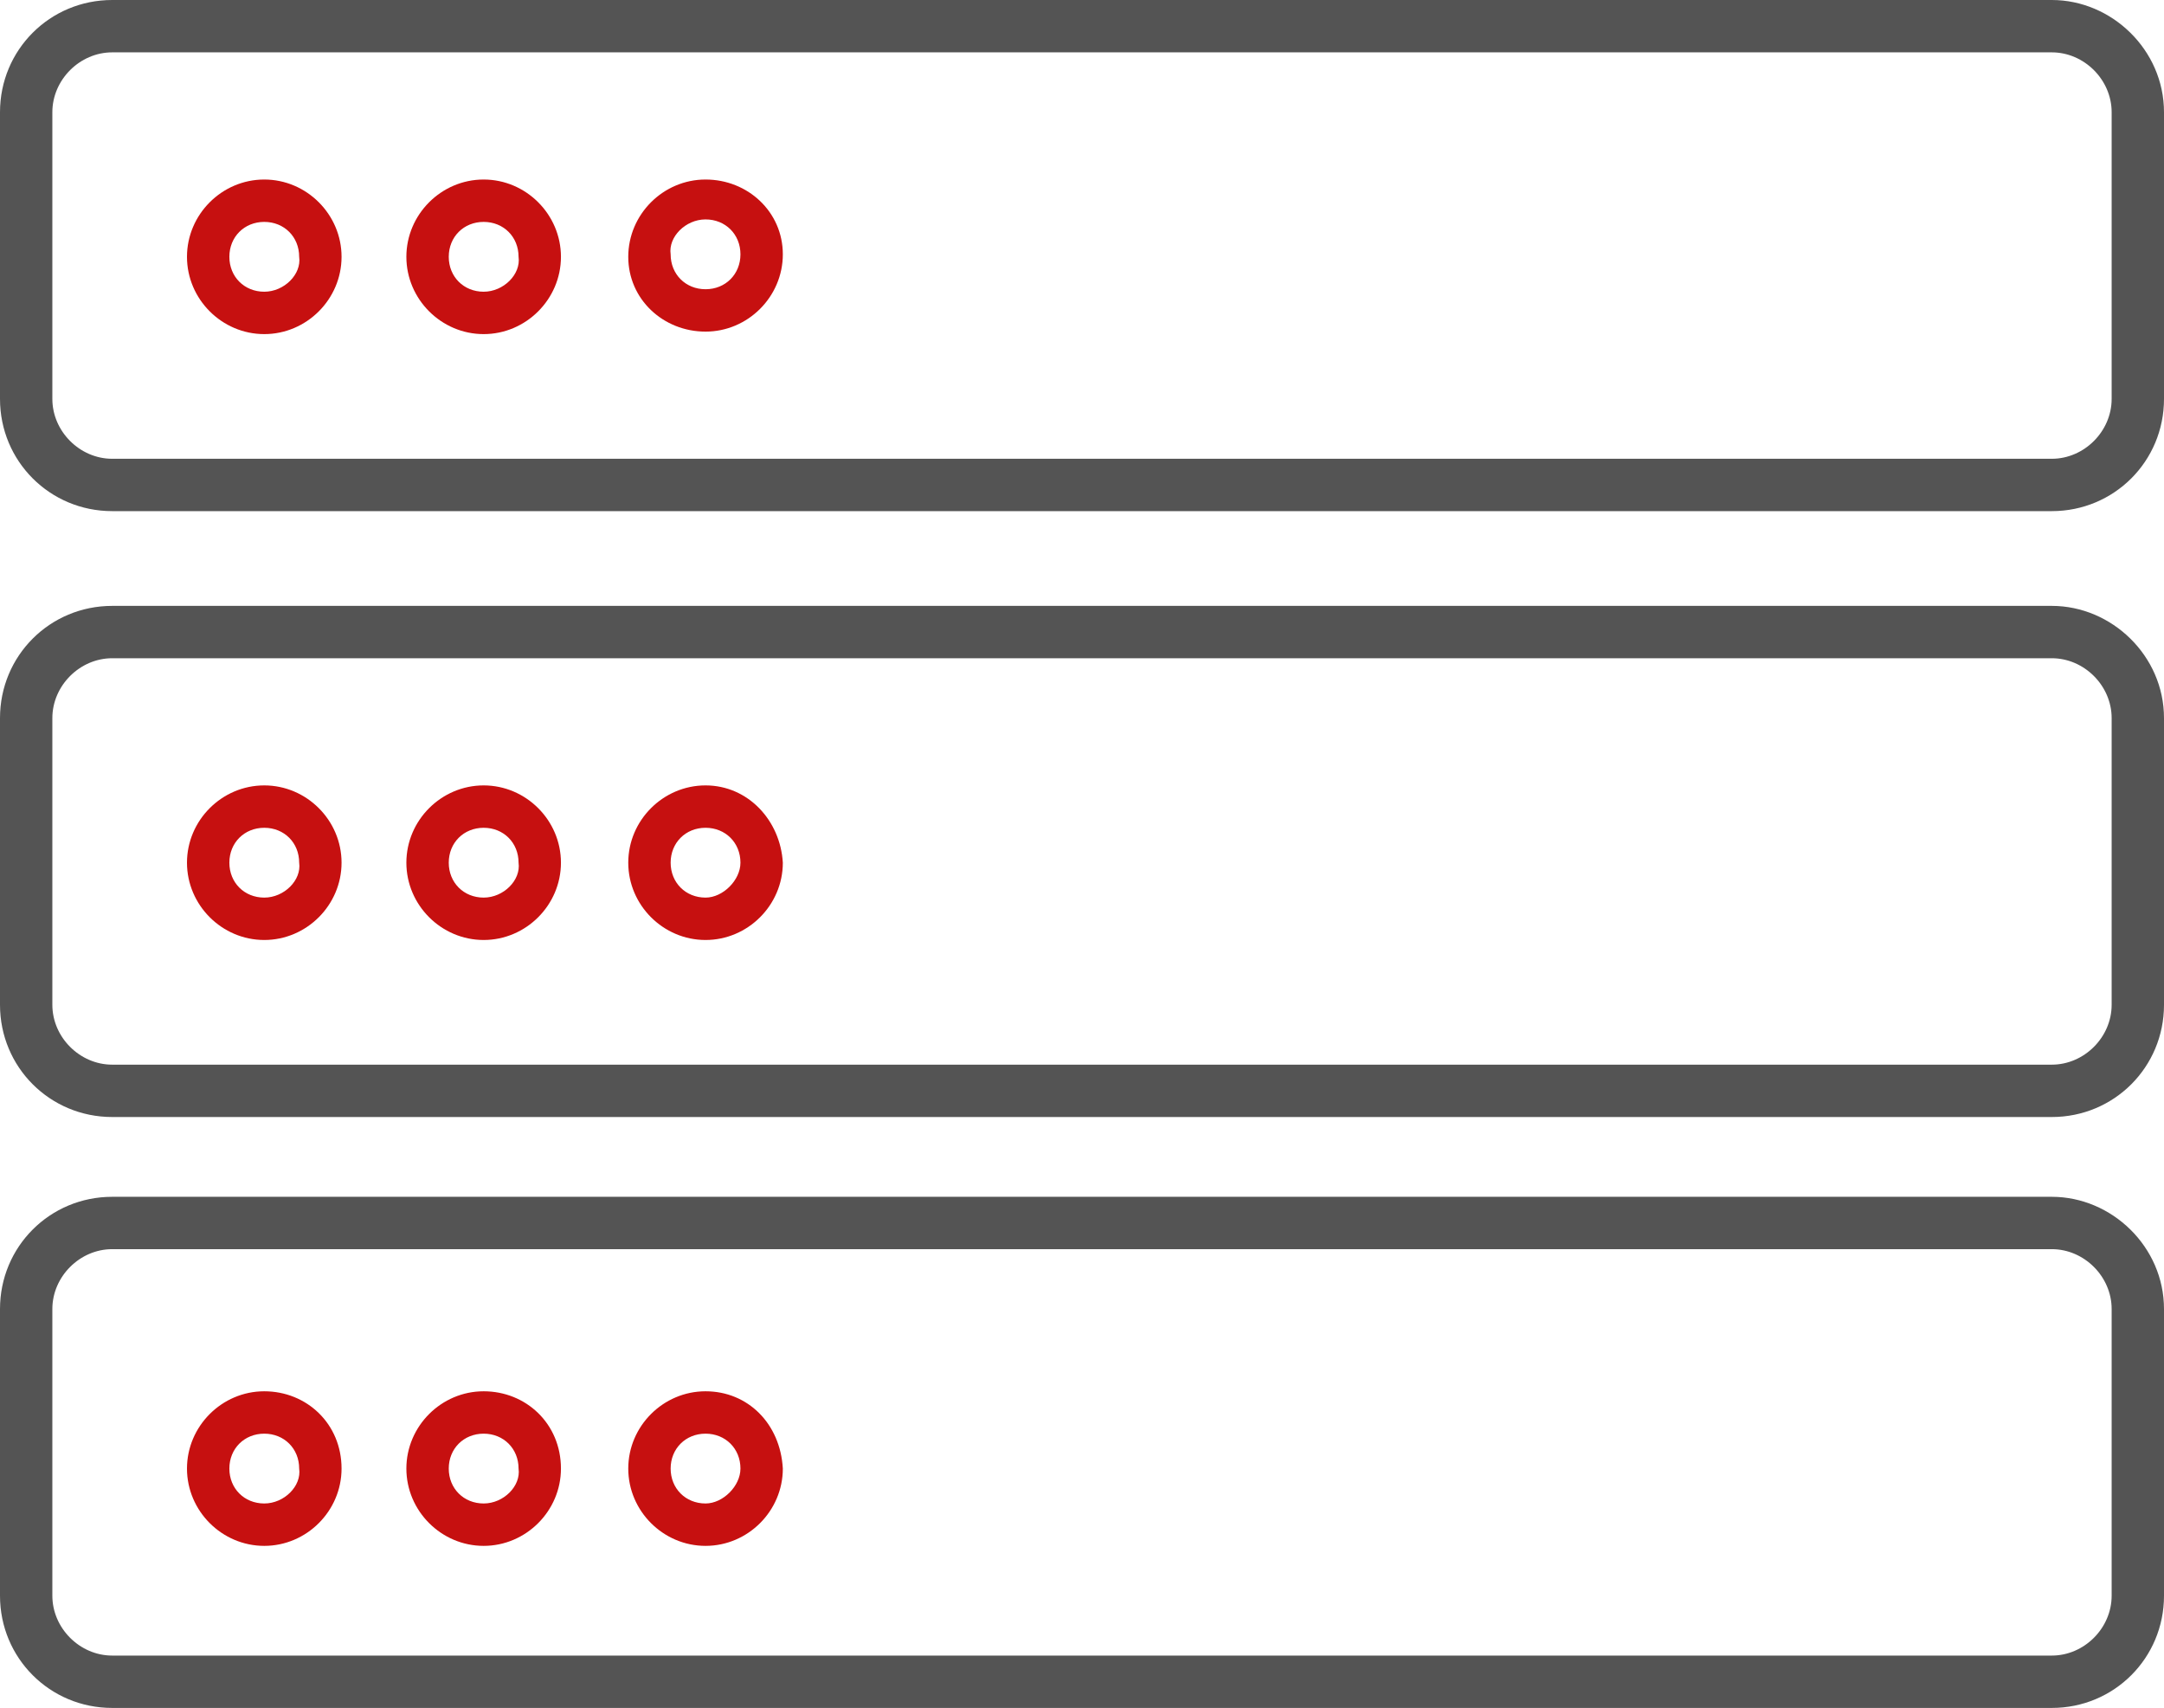 <?xml version="1.0" encoding="utf-8"?>
<!-- Generator: Adobe Illustrator 19.0.0, SVG Export Plug-In . SVG Version: 6.00 Build 0)  -->
<svg version="1.1" id="Layer_1" xmlns="http://www.w3.org/2000/svg" xmlns:xlink="http://www.w3.org/1999/xlink" x="0px" y="0px"
	 width="86.8px" height="68.5px" viewBox="0 0 86.8 68.5" style="enable-background:new 0 0 86.8 68.5;" xml:space="preserve">
<style type="text/css">
	.st0{fill:#C61010;}
	.st1{fill:#545454;}
</style>
<g id="XMLID_3_">
	<g id="XMLID_10_">
		<path id="XMLID_20_" class="st0" d="M10.6,7.2c-1.7,0-3.1,1.4-3.1,3.1s1.4,3.1,3.1,3.1s3.1-1.4,3.1-3.1S12.3,7.2,10.6,7.2z
			 M10.6,11.7c-0.8,0-1.4-0.6-1.4-1.4c0-0.8,0.6-1.4,1.4-1.4s1.4,0.6,1.4,1.4C12.1,11,11.4,11.7,10.6,11.7z"/>
		<path id="XMLID_41_" class="st0" d="M19.4,7.2c-1.7,0-3.1,1.4-3.1,3.1s1.4,3.1,3.1,3.1c1.7,0,3.1-1.4,3.1-3.1S21.1,7.2,19.4,7.2z
			 M19.4,11.7c-0.8,0-1.4-0.6-1.4-1.4c0-0.8,0.6-1.4,1.4-1.4c0.8,0,1.4,0.6,1.4,1.4C20.9,11,20.2,11.7,19.4,11.7z"/>
		<path id="XMLID_109_" class="st0" d="M28.3,13.3c1.7,0,3.1-1.4,3.1-3.1S30,7.2,28.3,7.2c-1.7,0-3.1,1.4-3.1,3.1
			S26.6,13.3,28.3,13.3z M28.3,8.8c0.8,0,1.4,0.6,1.4,1.4c0,0.8-0.6,1.4-1.4,1.4c-0.8,0-1.4-0.6-1.4-1.4C26.8,9.5,27.5,8.8,28.3,8.8
			z"/>
		<path id="XMLID_112_" class="st0" d="M10.6,31.5c-1.7,0-3.1,1.4-3.1,3.1c0,1.7,1.4,3.1,3.1,3.1s3.1-1.4,3.1-3.1
			C13.7,32.9,12.3,31.5,10.6,31.5z M10.6,36c-0.8,0-1.4-0.6-1.4-1.4c0-0.8,0.6-1.4,1.4-1.4s1.4,0.6,1.4,1.4
			C12.1,35.3,11.4,36,10.6,36z"/>
		<path id="XMLID_115_" class="st0" d="M19.4,31.5c-1.7,0-3.1,1.4-3.1,3.1c0,1.7,1.4,3.1,3.1,3.1c1.7,0,3.1-1.4,3.1-3.1
			C22.5,32.9,21.1,31.5,19.4,31.5z M19.4,36c-0.8,0-1.4-0.6-1.4-1.4c0-0.8,0.6-1.4,1.4-1.4c0.8,0,1.4,0.6,1.4,1.4
			C20.9,35.3,20.2,36,19.4,36z"/>
		<path id="XMLID_118_" class="st0" d="M28.3,31.5c-1.7,0-3.1,1.4-3.1,3.1c0,1.7,1.4,3.1,3.1,3.1c1.7,0,3.1-1.4,3.1-3.1
			C31.3,32.9,30,31.5,28.3,31.5z M28.3,36c-0.8,0-1.4-0.6-1.4-1.4c0-0.8,0.6-1.4,1.4-1.4c0.8,0,1.4,0.6,1.4,1.4
			C29.7,35.3,29,36,28.3,36z"/>
		<path id="XMLID_121_" class="st0" d="M10.6,55.8c-1.7,0-3.1,1.4-3.1,3.1c0,1.7,1.4,3.1,3.1,3.1s3.1-1.4,3.1-3.1
			C13.7,57.1,12.3,55.8,10.6,55.8z M10.6,60.3c-0.8,0-1.4-0.6-1.4-1.4c0-0.8,0.6-1.4,1.4-1.4s1.4,0.6,1.4,1.4
			C12.1,59.6,11.4,60.3,10.6,60.3z"/>
		<path id="XMLID_124_" class="st0" d="M19.4,55.8c-1.7,0-3.1,1.4-3.1,3.1c0,1.7,1.4,3.1,3.1,3.1c1.7,0,3.1-1.4,3.1-3.1
			C22.5,57.1,21.1,55.8,19.4,55.8z M19.4,60.3c-0.8,0-1.4-0.6-1.4-1.4c0-0.8,0.6-1.4,1.4-1.4c0.8,0,1.4,0.6,1.4,1.4
			C20.9,59.6,20.2,60.3,19.4,60.3z"/>
		<path id="XMLID_127_" class="st0" d="M28.3,55.8c-1.7,0-3.1,1.4-3.1,3.1c0,1.7,1.4,3.1,3.1,3.1c1.7,0,3.1-1.4,3.1-3.1
			C31.3,57.1,30,55.8,28.3,55.8z M28.3,60.3c-0.8,0-1.4-0.6-1.4-1.4c0-0.8,0.6-1.4,1.4-1.4c0.8,0,1.4,0.6,1.4,1.4
			C29.7,59.6,29,60.3,28.3,60.3z"/>
	</g>
	<g id="XMLID_99_">
		<path id="XMLID_102_" class="st1" d="M82.3,0H4.5C2,0,0,2,0,4.5V16c0,2.5,2,4.5,4.5,4.5h77.8c2.5,0,4.5-2,4.5-4.5V4.5
			C86.8,2,84.7,0,82.3,0z M84.7,16c0,1.3-1.1,2.4-2.4,2.4H4.5c-1.3,0-2.4-1.1-2.4-2.4V4.5c0-1.3,1.1-2.4,2.4-2.4h77.8
			c1.3,0,2.4,1.1,2.4,2.4V16z"/>
		<path id="XMLID_105_" class="st1" d="M82.3,24.3H4.5c-2.5,0-4.5,2-4.5,4.5v11.5c0,2.5,2,4.5,4.5,4.5h77.8c2.5,0,4.5-2,4.5-4.5
			V28.8C86.8,26.3,84.7,24.3,82.3,24.3z M84.7,40.3c0,1.3-1.1,2.4-2.4,2.4H4.5c-1.3,0-2.4-1.1-2.4-2.4V28.8c0-1.3,1.1-2.4,2.4-2.4
			h77.8c1.3,0,2.4,1.1,2.4,2.4V40.3z"/>
		<path id="XMLID_108_" class="st1" d="M82.3,48H4.5C2,48,0,50,0,52.5V64c0,2.5,2,4.5,4.5,4.5h77.8c2.5,0,4.5-2,4.5-4.5V52.5
			C86.8,50,84.7,48,82.3,48z M84.7,64c0,1.3-1.1,2.4-2.4,2.4H4.5c-1.3,0-2.4-1.1-2.4-2.4V52.5c0-1.3,1.1-2.4,2.4-2.4h77.8
			c1.3,0,2.4,1.1,2.4,2.4V64z"/>
	</g>
</g>
</svg>

